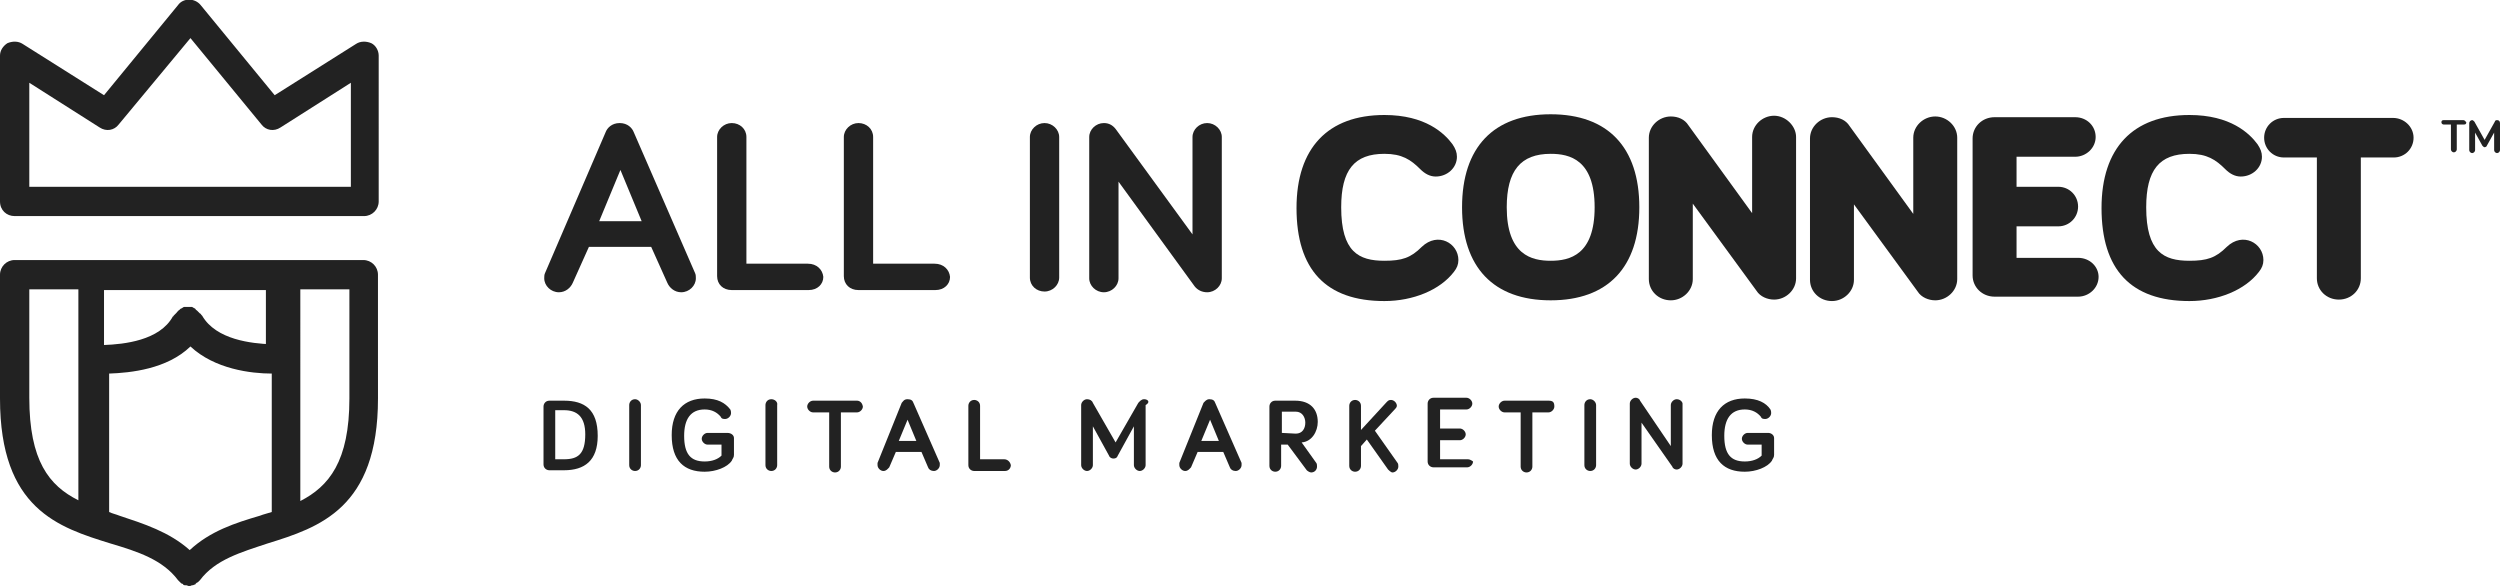 <?xml version="1.0" encoding="utf-8"?>
<!-- Generator: Adobe Illustrator 21.1.0, SVG Export Plug-In . SVG Version: 6.00 Build 0)  -->
<svg version="1.1" id="Layer_1" xmlns="http://www.w3.org/2000/svg" xmlns:xlink="http://www.w3.org/1999/xlink" x="0px" y="0px"
	 viewBox="0 0 341.3 80" style="enable-background:new 0 0 341.3 80;" xml:space="preserve">
<style type="text/css">
	.st0{fill:#222222;}
</style>
<g>
	<path class="st0" d="M2,29.5h47.7c1.1,0,2-0.9,2-2V7.6c0-0.7-0.4-1.4-1-1.7C50,5.6,49.2,5.6,48.6,6L37.5,13L27.4,0.7
		c-0.8-1-2.4-1-3.1,0L14.2,13L3.1,6C2.5,5.6,1.7,5.6,1,5.9c-0.6,0.4-1,1-1,1.7v19.9C0,28.7,0.9,29.5,2,29.5z M4,11.3l9.6,6.1
		c0.9,0.6,2,0.4,2.6-0.4L26,5.2l9.7,11.8c0.6,0.8,1.7,1,2.6,0.4l9.6-6.1v14.2H4V11.3z"/>
	<path class="st0" d="M15.1,74.2c3.7,1.1,7.1,2.2,9.2,5l0,0c0.1,0.1,0.2,0.2,0.2,0.2l0.1,0.1c0.1,0.1,0.2,0.2,0.3,0.2
		c0,0,0.1,0,0.1,0.1c0.1,0.1,0.2,0.1,0.3,0.1h0.1c0.2,0,0.2,0.1,0.4,0.1l0,0l0,0c0.2,0,0.2,0,0.4-0.1h0.1c0.1,0,0.2-0.1,0.3-0.1
		c0,0,0.1,0,0.1-0.1c0.1-0.1,0.2-0.2,0.3-0.2l0.1-0.1c0.1-0.1,0.2-0.2,0.2-0.2l0,0c2.1-2.8,5.6-3.8,9.2-5
		c7.1-2.2,15.1-4.8,15.1-19.8V48V37.5c0-1.1-0.9-2-2-2H2c-1.1,0-2,0.9-2,2v10.6v6.3C0,69.5,8,72,15.1,74.2z M37,47
		c-2.6-0.1-7.5-0.6-9.4-3.9L27.5,43c-0.1-0.1-0.1-0.2-0.2-0.2c-0.1-0.1-0.1-0.1-0.2-0.2c-0.1-0.1-0.1-0.1-0.2-0.2
		c-0.1-0.1-0.2-0.1-0.2-0.2l-0.1-0.1l0,0c-0.1,0-0.2-0.1-0.2-0.1c-0.1,0-0.1-0.1-0.2-0.1c-0.1,0-0.2,0-0.2,0c-0.1,0-0.2,0-0.2,0
		c-0.1,0-0.1,0-0.2,0c-0.1,0-0.2,0-0.2,0c-0.1,0-0.1,0-0.2,0c-0.1,0-0.2,0-0.2,0.1c-0.1,0-0.1,0-0.2,0.1c-0.1,0-0.2,0.1-0.2,0.1l0,0
		l-0.1,0.1c-0.1,0.1-0.2,0.1-0.2,0.2c-0.1,0-0.1,0.1-0.2,0.2c-0.1,0.1-0.1,0.1-0.2,0.2c-0.1,0.1-0.1,0.1-0.2,0.2
		c0,0.1-0.1,0.1-0.1,0.1c-1.8,3.3-6.7,3.8-9.4,3.9v-7.5h22.1V47H37z M35.5,70.4c-3.4,1-6.8,2.1-9.6,4.7c-2.8-2.5-6.3-3.6-9.6-4.7
		c-0.5-0.2-1-0.3-1.4-0.5V51c2.9-0.1,7.9-0.6,11.1-3.7c3.3,3.1,8.3,3.7,11.1,3.7v18.9C36.5,70.1,36,70.2,35.5,70.4z M47.7,48.1v6.3
		c0,8.6-2.8,12-6.7,14V39.5h6.7V48.1z M4,48.1v-8.6h6.7v28.8c-4-2-6.7-5.4-6.7-14V48.1z"/>
</g>
<g>
	<g>
		<path class="st0" d="M77,54.7H75c-0.5,0-0.8,0.4-0.8,0.8v7.9c0,0.5,0.4,0.8,0.8,0.8H77c2.8,0,4.6-1.3,4.6-4.7
			C81.6,55.9,79.8,54.7,77,54.7z M77,62.7h-1.2v-6.7H77c1.8,0,2.9,0.9,2.9,3.3C79.9,62,78.9,62.7,77,62.7z"/>
		<path class="st0" d="M86.7,54.5c-0.5,0-0.8,0.4-0.8,0.8v8.2c0,0.5,0.4,0.8,0.8,0.8c0.5,0,0.8-0.4,0.8-0.8v-8.2
			C87.5,54.9,87.1,54.5,86.7,54.5z"/>
		<path class="st0" d="M99.3,59.1h-2.7c-0.4,0-0.8,0.4-0.8,0.8c0,0.4,0.4,0.8,0.8,0.8h1.9v1.5C98,62.7,97.2,63,96.2,63
			c-1.9,0-2.8-1-2.8-3.5c0-2.3,0.9-3.6,2.8-3.6c1,0,1.7,0.4,2.2,1c0.1,0.3,0.4,0.3,0.6,0.3c0.4,0,0.8-0.4,0.8-0.8
			c0-0.1,0-0.3-0.1-0.5C99,55,98,54.4,96.2,54.4c-2.8,0-4.5,1.7-4.5,5c0,3.5,1.7,5,4.5,5c1.5,0,3.1-0.6,3.7-1.5
			c0.1-0.3,0.3-0.4,0.3-0.8v-2.3C100.2,59.4,99.8,59.1,99.3,59.1z"/>
		<path class="st0" d="M105.3,54.5c-0.5,0-0.8,0.4-0.8,0.8v8.2c0,0.5,0.4,0.8,0.8,0.8c0.5,0,0.8-0.4,0.8-0.8v-8.2
			C106.2,54.9,105.8,54.5,105.3,54.5z"/>
		<path class="st0" d="M117,54.7h-6c-0.4,0-0.8,0.4-0.8,0.8s0.4,0.8,0.8,0.8h2.2v7.4c0,0.5,0.4,0.8,0.8,0.8c0.5,0,0.8-0.4,0.8-0.8
			v-7.4h2.2c0.4,0,0.8-0.4,0.8-0.8C117.7,54.9,117.3,54.7,117,54.7z"/>
		<path class="st0" d="M124.7,55c-0.1-0.3-0.3-0.5-0.8-0.5c-0.5,0-0.6,0.3-0.8,0.5l-3.3,8.2c0,0.1,0,0.3,0,0.3
			c0,0.4,0.4,0.8,0.8,0.8c0.4,0,0.6-0.3,0.8-0.5l0.9-2.1h3.5l0.9,2.1c0.1,0.3,0.4,0.5,0.8,0.5c0.4,0,0.8-0.4,0.8-0.8
			c0-0.1,0-0.3,0-0.3L124.7,55z M122.7,60.2l1.2-2.9l1.2,2.9H122.7z"/>
		<path class="st0" d="M137.1,62.7h-3.3v-7.3c0-0.5-0.4-0.8-0.8-0.8c-0.5,0-0.8,0.4-0.8,0.8v8.1c0,0.5,0.4,0.8,0.8,0.8h4.2
			c0.5,0,0.8-0.4,0.8-0.8C137.9,63,137.5,62.7,137.1,62.7z"/>
		<path class="st0" d="M156.2,54.5c-0.4,0-0.6,0.3-0.8,0.5l-3.1,5.4l-3.1-5.4c-0.1-0.3-0.4-0.5-0.8-0.5s-0.8,0.4-0.8,0.8v8.2
			c0,0.4,0.4,0.8,0.8,0.8s0.8-0.4,0.8-0.8v-5.3l2.2,4c0.1,0.3,0.4,0.4,0.6,0.4c0.3,0,0.5-0.1,0.6-0.4l2.2-4v5.3
			c0,0.4,0.4,0.8,0.8,0.8s0.8-0.4,0.8-0.8v-8.2C157.1,54.9,156.7,54.5,156.2,54.5z"/>
		<path class="st0" d="M165.9,55c-0.1-0.3-0.3-0.5-0.8-0.5c-0.4,0-0.6,0.3-0.8,0.5l-3.3,8.2c0,0.1,0,0.3,0,0.3
			c0,0.4,0.4,0.8,0.8,0.8s0.6-0.3,0.8-0.5l0.9-2.1h3.5l0.9,2.1c0.1,0.3,0.4,0.5,0.8,0.5c0.4,0,0.8-0.4,0.8-0.8c0-0.1,0-0.3,0-0.3
			L165.9,55z M164,60.2l1.2-2.9l1.2,2.9H164z"/>
		<path class="st0" d="M177.7,60.4c1.4-0.1,2.2-1.5,2.2-2.8c0-1.7-1-2.9-3.1-2.9h-2.7c-0.5,0-0.8,0.4-0.8,0.8v8.1
			c0,0.5,0.4,0.8,0.8,0.8c0.5,0,0.8-0.4,0.8-0.8v-2.9h0.9l2.6,3.5c0.1,0.1,0.4,0.3,0.6,0.3c0.5,0,0.8-0.4,0.8-0.8
			c0-0.1,0-0.4-0.1-0.5L177.7,60.4z M175,59.1v-2.9h1.9c0.9,0,1.3,0.8,1.3,1.5c0,0.8-0.4,1.5-1.3,1.5L175,59.1L175,59.1z"/>
		<path class="st0" d="M187.7,58.8l2.7-2.9c0.1-0.1,0.3-0.3,0.3-0.5c0-0.4-0.4-0.8-0.8-0.8c-0.3,0-0.4,0.1-0.6,0.3l-3.5,3.8v-3.3
			c0-0.5-0.4-0.8-0.8-0.8c-0.5,0-0.8,0.4-0.8,0.8v8.2c0,0.5,0.4,0.8,0.8,0.8c0.5,0,0.8-0.4,0.8-0.8v-2.7l0.8-0.9l2.9,4.1
			c0.1,0.1,0.4,0.4,0.6,0.4c0.4,0,0.8-0.4,0.8-0.8c0-0.1,0-0.4-0.1-0.5L187.7,58.8z"/>
		<path class="st0" d="M200.4,62.7h-3.8v-2.6h2.7c0.4,0,0.8-0.4,0.8-0.8c0-0.4-0.4-0.8-0.8-0.8h-2.7v-2.6h3.6c0.4,0,0.8-0.4,0.8-0.8
			c0-0.4-0.4-0.8-0.8-0.8h-4.5c-0.5,0-0.8,0.4-0.8,0.8v7.9c0,0.5,0.4,0.8,0.8,0.8h4.6c0.4,0,0.8-0.4,0.8-0.8
			C201.2,63.1,200.8,62.7,200.4,62.7z"/>
		<path class="st0" d="M211.4,54.7h-6c-0.4,0-0.8,0.4-0.8,0.8s0.4,0.8,0.8,0.8h2.2v7.4c0,0.5,0.4,0.8,0.8,0.8c0.5,0,0.8-0.4,0.8-0.8
			v-7.4h2.2c0.4,0,0.8-0.4,0.8-0.8C212.2,54.9,212,54.7,211.4,54.7z"/>
		<path class="st0" d="M217.1,54.5c-0.5,0-0.8,0.4-0.8,0.8v8.2c0,0.5,0.4,0.8,0.8,0.8c0.5,0,0.8-0.4,0.8-0.8v-8.2
			C217.9,54.9,217.5,54.5,217.1,54.5z"/>
		<path class="st0" d="M228.9,54.5c-0.4,0-0.8,0.4-0.8,0.8v5.6l-4.2-6.2c-0.1-0.3-0.4-0.4-0.6-0.4c-0.4,0-0.8,0.4-0.8,0.8v8.2
			c0,0.4,0.4,0.8,0.8,0.8c0.4,0,0.8-0.4,0.8-0.8v-5.6l4.2,6c0.1,0.3,0.4,0.4,0.6,0.4c0.4,0,0.8-0.4,0.8-0.8v-8.2
			C229.7,54.9,229.4,54.5,228.9,54.5z"/>
		<path class="st0" d="M241.4,59.1h-2.8c-0.4,0-0.8,0.4-0.8,0.8c0,0.4,0.4,0.8,0.8,0.8h1.9v1.5c-0.5,0.5-1.3,0.8-2.3,0.8
			c-1.9,0-2.8-1-2.8-3.5c0-2.3,0.9-3.6,2.8-3.6c1,0,1.7,0.4,2.2,1c0.1,0.3,0.4,0.3,0.6,0.3c0.4,0,0.8-0.4,0.8-0.8
			c0-0.1,0-0.3-0.1-0.5c-0.6-0.9-1.7-1.5-3.5-1.5c-2.8,0-4.5,1.7-4.5,5c0,3.5,1.7,5,4.5,5c1.5,0,3.1-0.6,3.7-1.5
			c0.1-0.3,0.3-0.4,0.3-0.8v-2.3C242.2,59.4,241.8,59.1,241.4,59.1z"/>
	</g>
	<g>
		<path class="st0" d="M336.3,16.4h-2.7c-0.2,0-0.3,0.1-0.3,0.3c0,0.2,0.2,0.3,0.3,0.3h1v3.4c0,0.2,0.2,0.4,0.4,0.4
			c0.2,0,0.4-0.2,0.4-0.4V17h1c0.2,0,0.3-0.1,0.3-0.3C336.6,16.6,336.5,16.4,336.3,16.4z"/>
		<path class="st0" d="M340.9,16.4c-0.2,0-0.3,0.1-0.3,0.2l-1.4,2.5l-1.4-2.5c-0.1-0.1-0.2-0.2-0.3-0.2c-0.2,0-0.4,0.2-0.4,0.4v3.7
			c0,0.2,0.2,0.4,0.4,0.4s0.4-0.2,0.4-0.4v-2.4l1,1.8c0.1,0.1,0.2,0.2,0.3,0.2c0.1,0,0.3-0.1,0.3-0.2l1-1.8v2.4
			c0,0.2,0.2,0.4,0.4,0.4c0.2,0,0.4-0.2,0.4-0.4v-3.7C341.3,16.5,341.1,16.4,340.9,16.4z"/>
		<path class="st0" d="M86.5,18c-0.2-0.5-0.8-1.2-1.9-1.2s-1.7,0.7-1.9,1.2l-8.3,19.3c-0.1,0.2-0.1,0.5-0.1,0.7c0,1,0.9,1.9,2,1.9
			c0.9,0,1.6-0.6,1.9-1.3l2.2-4.9h8.5l2.2,4.9c0.3,0.7,1,1.3,1.9,1.3c1.1,0,2-0.9,2-1.9c0-0.2,0-0.5-0.1-0.7L86.5,18z M81.8,30.2
			l2.9-7l2.9,7H81.8z"/>
		<path class="st0" d="M110.3,36h-8.4V18.7c0-1.1-0.9-1.9-2-1.9s-2,0.9-2,1.9v19c0,1.1,0.8,1.9,2,1.9h10.5c1.2,0,2-0.8,2-1.8
			C112.3,36.8,111.5,36,110.3,36z"/>
		<path class="st0" d="M127.6,36h-8.4V18.7c0-1.1-0.9-1.9-2-1.9s-2,0.9-2,1.9v19c0,1.1,0.8,1.9,2,1.9h10.5c1.2,0,2-0.8,2-1.8
			C129.6,36.8,128.8,36,127.6,36z"/>
		<path class="st0" d="M142.6,16.8c-1.1,0-2,0.9-2,1.9v19.2c0,1.1,0.9,1.9,2,1.9c1.1,0,2-0.9,2-1.9V18.7
			C144.6,17.7,143.7,16.8,142.6,16.8z"/>
		<path class="st0" d="M150.7,39.9c1.1,0,2-0.9,2-1.9V24.8l10.4,14.3c0.4,0.5,1,0.8,1.7,0.8c1.1,0,2-0.9,2-1.9V18.7
			c0-1-0.9-1.9-2-1.9c-1.1,0-2,0.9-2,1.9V32l-10.5-14.4c-0.4-0.5-0.9-0.8-1.6-0.8c-1.1,0-2,0.9-2,1.9V38
			C148.7,39,149.6,39.9,150.7,39.9z"/>
		<path class="st0" d="M194.1,33.7c-1.5,1.5-2.7,1.9-5.1,1.9c-3.5,0-5.9-1.2-5.9-7.3c0-5.1,1.8-7.3,5.9-7.3c2.4,0,3.6,0.8,4.9,2.1
			c0.6,0.6,1.3,1,2.1,1c1.6,0,2.9-1.2,2.9-2.7c0-0.6-0.2-1.1-0.6-1.7c-1.1-1.5-3.7-4-9.3-4c-7.7,0-12,4.5-12,12.7
			c0,8.4,4,12.7,12,12.7c3.9,0,7.6-1.5,9.5-4c0.4-0.5,0.6-1,0.6-1.6C199.1,33.2,196.3,31.6,194.1,33.7z"/>
		<path class="st0" d="M211.7,41c7.8,0,12.1-4.5,12.1-12.7s-4.3-12.7-12.1-12.7s-12.1,4.5-12.1,12.7S203.9,41,211.7,41z M211.7,21
			c2.6,0,6,0.8,6,7.3c0,6.5-3.4,7.3-6,7.3s-6-0.8-6-7.3C205.7,23.3,207.6,21,211.7,21z"/>
		<path class="st0" d="M245.2,18.7c0-1.5-1.4-2.9-3-2.9s-3,1.3-3,2.9v10.4l-8.7-12c-0.5-0.8-1.4-1.2-2.4-1.2c-1.6,0-3,1.3-3,2.9
			v19.3c0,1.6,1.3,2.9,3,2.9c1.6,0,3-1.3,3-2.9V27.8l8.7,11.9c0.5,0.8,1.5,1.2,2.4,1.2c1.6,0,3-1.3,3-2.9V18.7z"/>
		<path class="st0" d="M264.2,15.9c-1.6,0-3,1.3-3,2.9v10.4l-8.7-12c-0.5-0.8-1.4-1.2-2.4-1.2c-1.6,0-3,1.3-3,2.9v19.3
			c0,1.6,1.3,2.9,3,2.9c1.6,0,3-1.3,3-2.9V27.9l8.7,11.9c0.5,0.8,1.5,1.2,2.4,1.2c1.6,0,3-1.3,3-2.9V18.8
			C267.2,17.2,265.8,15.9,264.2,15.9z"/>
		<path class="st0" d="M283.7,35.2h-8.4v-4.3h5.7c1.5,0,2.7-1.2,2.7-2.7s-1.2-2.7-2.7-2.7h-5.7v-4.1h8c1.5,0,2.8-1.2,2.8-2.7
			s-1.2-2.7-2.8-2.7h-11c-1.7,0-3,1.3-3,2.9v18.7c0,1.6,1.3,2.9,3,2.9h11.4c1.5,0,2.8-1.2,2.8-2.7C286.5,36.4,285.3,35.2,283.7,35.2
			z"/>
		<path class="st0" d="M304,33.7c-1.5,1.5-2.7,1.9-5.1,1.9c-3.5,0-5.9-1.2-5.9-7.3c0-5.1,1.8-7.3,5.9-7.3c2.4,0,3.6,0.8,4.9,2.1
			c0.6,0.6,1.3,1,2.1,1c1.6,0,2.9-1.2,2.9-2.7c0-0.6-0.2-1.1-0.6-1.7c-1.1-1.5-3.7-4-9.3-4c-7.7,0-12,4.5-12,12.7
			c0,8.4,4,12.7,12,12.7c3.9,0,7.6-1.5,9.5-4c0.4-0.5,0.6-1,0.6-1.6C309,33.2,306.2,31.6,304,33.7z"/>
		<path class="st0" d="M326.7,16.1h-14.9c-1.5,0-2.7,1.2-2.7,2.7s1.2,2.7,2.7,2.7h4.5V38c0,1.6,1.3,2.9,3,2.9c1.7,0,3-1.3,3-2.9
			V21.5h4.5c1.5,0,2.7-1.2,2.7-2.7S328.2,16.1,326.7,16.1z"/>
	</g>
</g>
</svg>
